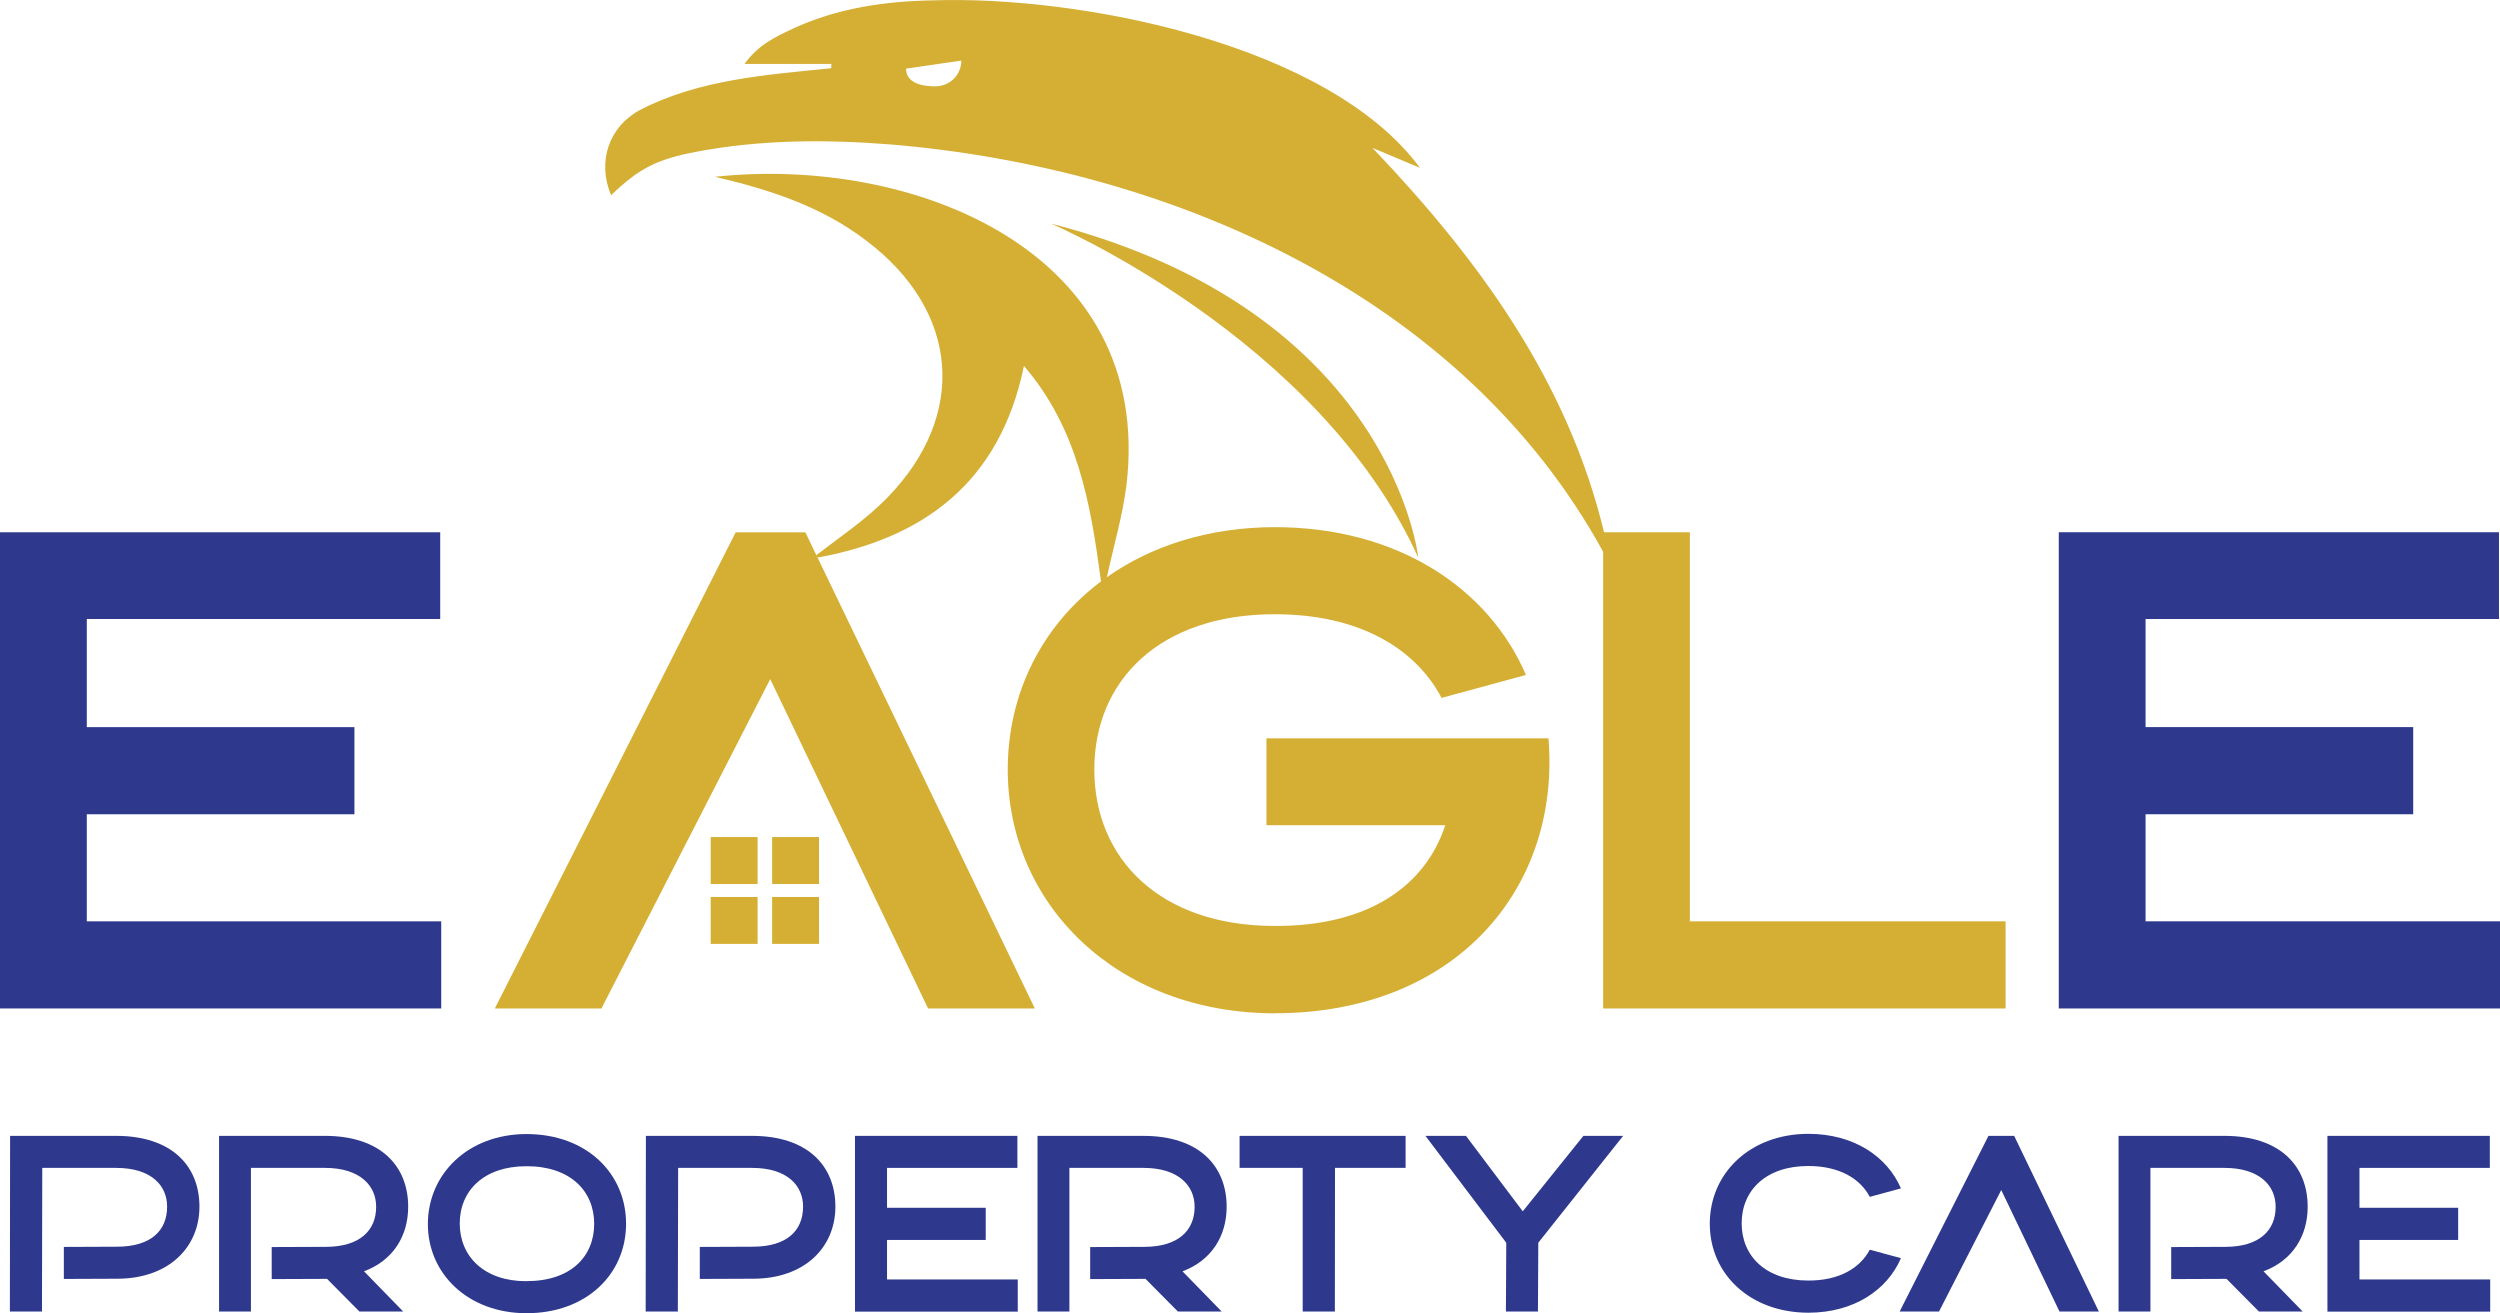 <?xml version="1.0" encoding="UTF-8"?>
<svg id="Layer_2" xmlns="http://www.w3.org/2000/svg" viewBox="0 0 344.21 180.82">
  <defs>
    <style>
      .cls-1 {
        fill: #2e398e;
      }

      .cls-2 {
        fill: #d5af34;
      }
    </style>
  </defs>
  <g id="Layer_1-2" data-name="Layer_1">
    <g>
      <g>
        <path class="cls-1" d="M1.39,156.39h14.59c7.65,0,11.48,4.13,11.48,9.74s-4.23,9.9-11.26,9.93l-7.41.03v-4.41l7.37-.03c4.62-.02,6.85-2.21,6.85-5.52,0-2.89-2.16-5.33-7.04-5.33H5.82l-.04,19.78H1.36l.03-24.19Z"/>
        <path class="cls-1" d="M30.16,156.39h14.57c7.65,0,11.47,4.13,11.47,9.76,0,4.06-2.11,7.41-6.08,8.89l5.4,5.54h-6.03l-4.46-4.5-7.62.03v-4.41l7.51-.03c4.6-.02,6.87-2.23,6.87-5.52,0-2.89-2.2-5.35-7.06-5.35h-10.18v19.78h-4.39v-24.19Z"/>
        <path class="cls-1" d="M58.91,168.55c0-6.9,5.51-12.39,13.56-12.41,8.31,0,13.73,5.44,13.73,12.35s-5.42,12.32-13.73,12.32c-8.05-.02-13.56-5.45-13.56-12.27ZM72.47,176.39c6.1.02,9.34-3.38,9.34-7.89s-3.29-7.95-9.34-7.93c-5.84,0-9.17,3.36-9.17,7.88s3.33,7.95,9.17,7.95Z"/>
        <path class="cls-1" d="M88.95,156.39h14.59c7.65,0,11.48,4.13,11.48,9.74s-4.23,9.9-11.26,9.93l-7.41.03v-4.41l7.37-.03c4.62-.02,6.85-2.21,6.85-5.52,0-2.89-2.16-5.33-7.04-5.33h-10.16l-.04,19.78h-4.43l.03-24.19Z"/>
        <path class="cls-1" d="M117.72,156.39h22.36v4.41h-17.95v5.49h13.59v4.43h-13.59v5.44h18v4.43h-22.41v-24.19Z"/>
        <path class="cls-1" d="M142.85,156.39h14.57c7.65,0,11.47,4.13,11.47,9.76,0,4.06-2.11,7.41-6.08,8.89l5.4,5.54h-6.03l-4.46-4.5-7.62.03v-4.41l7.51-.03c4.6-.02,6.87-2.23,6.87-5.52,0-2.89-2.2-5.35-7.06-5.35h-10.18v19.78h-4.39v-24.19Z"/>
        <path class="cls-1" d="M179.37,160.8h-8.7v-4.41h22.86v4.41h-9.72l-.02,19.78h-4.43v-19.78Z"/>
        <path class="cls-1" d="M207.39,171.11l-11.13-14.72h5.58l7.82,10.39,8.35-10.39h5.47l-11.68,14.71-.05,9.48h-4.41l.05-9.46Z"/>
        <path class="cls-1" d="M235.41,168.48c0-6.92,5.51-12.35,13.56-12.37,6.24,0,10.86,3.1,12.76,7.51l-4.29,1.17c-1.34-2.54-4.22-4.25-8.47-4.25-5.84,0-9.17,3.36-9.17,7.89s3.33,7.88,9.17,7.88c4.25.02,7.13-1.71,8.47-4.25l4.29,1.17c-1.9,4.41-6.52,7.51-12.76,7.51-8.05-.02-13.56-5.35-13.56-12.25Z"/>
        <path class="cls-1" d="M273.78,156.39h3.54l11.66,24.19h-5.42l-8.02-16.73-8.57,16.73h-5.42l12.23-24.19Z"/>
        <path class="cls-1" d="M291.69,156.39h14.57c7.65,0,11.47,4.13,11.47,9.76,0,4.06-2.11,7.41-6.08,8.89l5.4,5.54h-6.03l-4.46-4.5-7.62.03v-4.41l7.51-.03c4.6-.02,6.87-2.23,6.87-5.52,0-2.89-2.2-5.35-7.06-5.35h-10.18v19.78h-4.39v-24.19Z"/>
        <path class="cls-1" d="M320.45,156.39h22.36v4.41h-17.95v5.49h13.59v4.43h-13.59v5.44h18v4.43h-22.41v-24.19Z"/>
      </g>
      <g>
        <path class="cls-1" d="M0,73.28h60.61v11.95H11.95v14.88h36.85v12H11.95v14.74h48.8v12H0v-65.57Z"/>
        <path class="cls-1" d="M283.46,73.28h60.61v11.95h-48.66v14.88h36.85v12h-36.85v14.74h48.8v12h-60.75v-65.57Z"/>
      </g>
      <g>
        <g>
          <path class="cls-2" d="M232.67,126.85v-53.57h-11.82c-5.03-20.83-17.22-37.54-31.88-52.92,2.01.85,4.02,1.69,6.54,2.75C182.9,6,148.54-.65,128.41.05c-6.57.12-13.09,1.06-19.16,3.86-2.38,1.11-4.82,2.21-6.74,4.89h11.96c0,.2,0,.39-.02.59-8.91.92-18.09,1.53-26.22,5.69-4.4,2.3-6.05,7.18-4.09,11.8,3.76-3.63,6.24-4.94,11.66-5.97,8.85-1.69,17.76-1.73,26.72-1.03,38.72,3.21,78.93,20.89,98.21,56.1v62.87h55.41v-12h-43.46ZM128.82,11.89c-1.96,0-4.07-.48-4.07-2.44l7.61-1.11c0,1.96-1.59,3.54-3.54,3.54Z"/>
          <polygon class="cls-2" points="142.48 138.85 127.78 138.85 106.05 93.5 82.81 138.85 68.13 138.85 101.29 73.29 110.89 73.29 112.4 76.45 112.57 76.78 142.48 138.85"/>
          <path class="cls-2" d="M175.5,139.52c-21.83-.05-36.75-15.08-36.75-33.56,0-10.55,4.76-19.84,12.84-25.91-1.44-10.81-3.21-21.04-10.61-29.67-3.33,16.23-14.03,23.76-28.42,26.39l-.17-.33c3.11-2.41,6.76-4.83,9.75-7.89,11.17-11.45,9.92-25.75-2.85-35.41-6.21-4.74-13.32-7.03-20.85-8.8,27.16-2.94,60.46,10.14,56.66,42.43-.52,4.18-1.74,8.27-2.63,12.41-.03.1-.05.21-.1.31,6.12-4.33,14.03-6.89,23.14-6.91,16.92,0,29.45,8.41,34.59,20.35l-11.62,3.16c-3.64-6.89-11.43-11.52-22.97-11.52-15.82,0-24.84,9.11-24.84,21.38s9.02,21.54,24.84,21.54c12.62.05,20.65-5.28,23.48-13.87h-24.62v-11.96h38.83c1.7,20.65-12.76,37.85-37.7,37.85Z"/>
        </g>
        <path class="cls-2" d="M144.69,30.78s36.81,15.64,50.58,45.99c0,0-3.53-33.88-50.58-45.99Z"/>
      </g>
      <g>
        <rect class="cls-2" x="97.85" y="115.25" width="6.46" height="6.46"/>
        <rect class="cls-2" x="106.31" y="115.25" width="6.46" height="6.46"/>
        <rect class="cls-2" x="97.85" y="123.5" width="6.46" height="6.46"/>
        <rect class="cls-2" x="106.31" y="123.5" width="6.46" height="6.46"/>
      </g>
    </g>
  </g>
</svg>